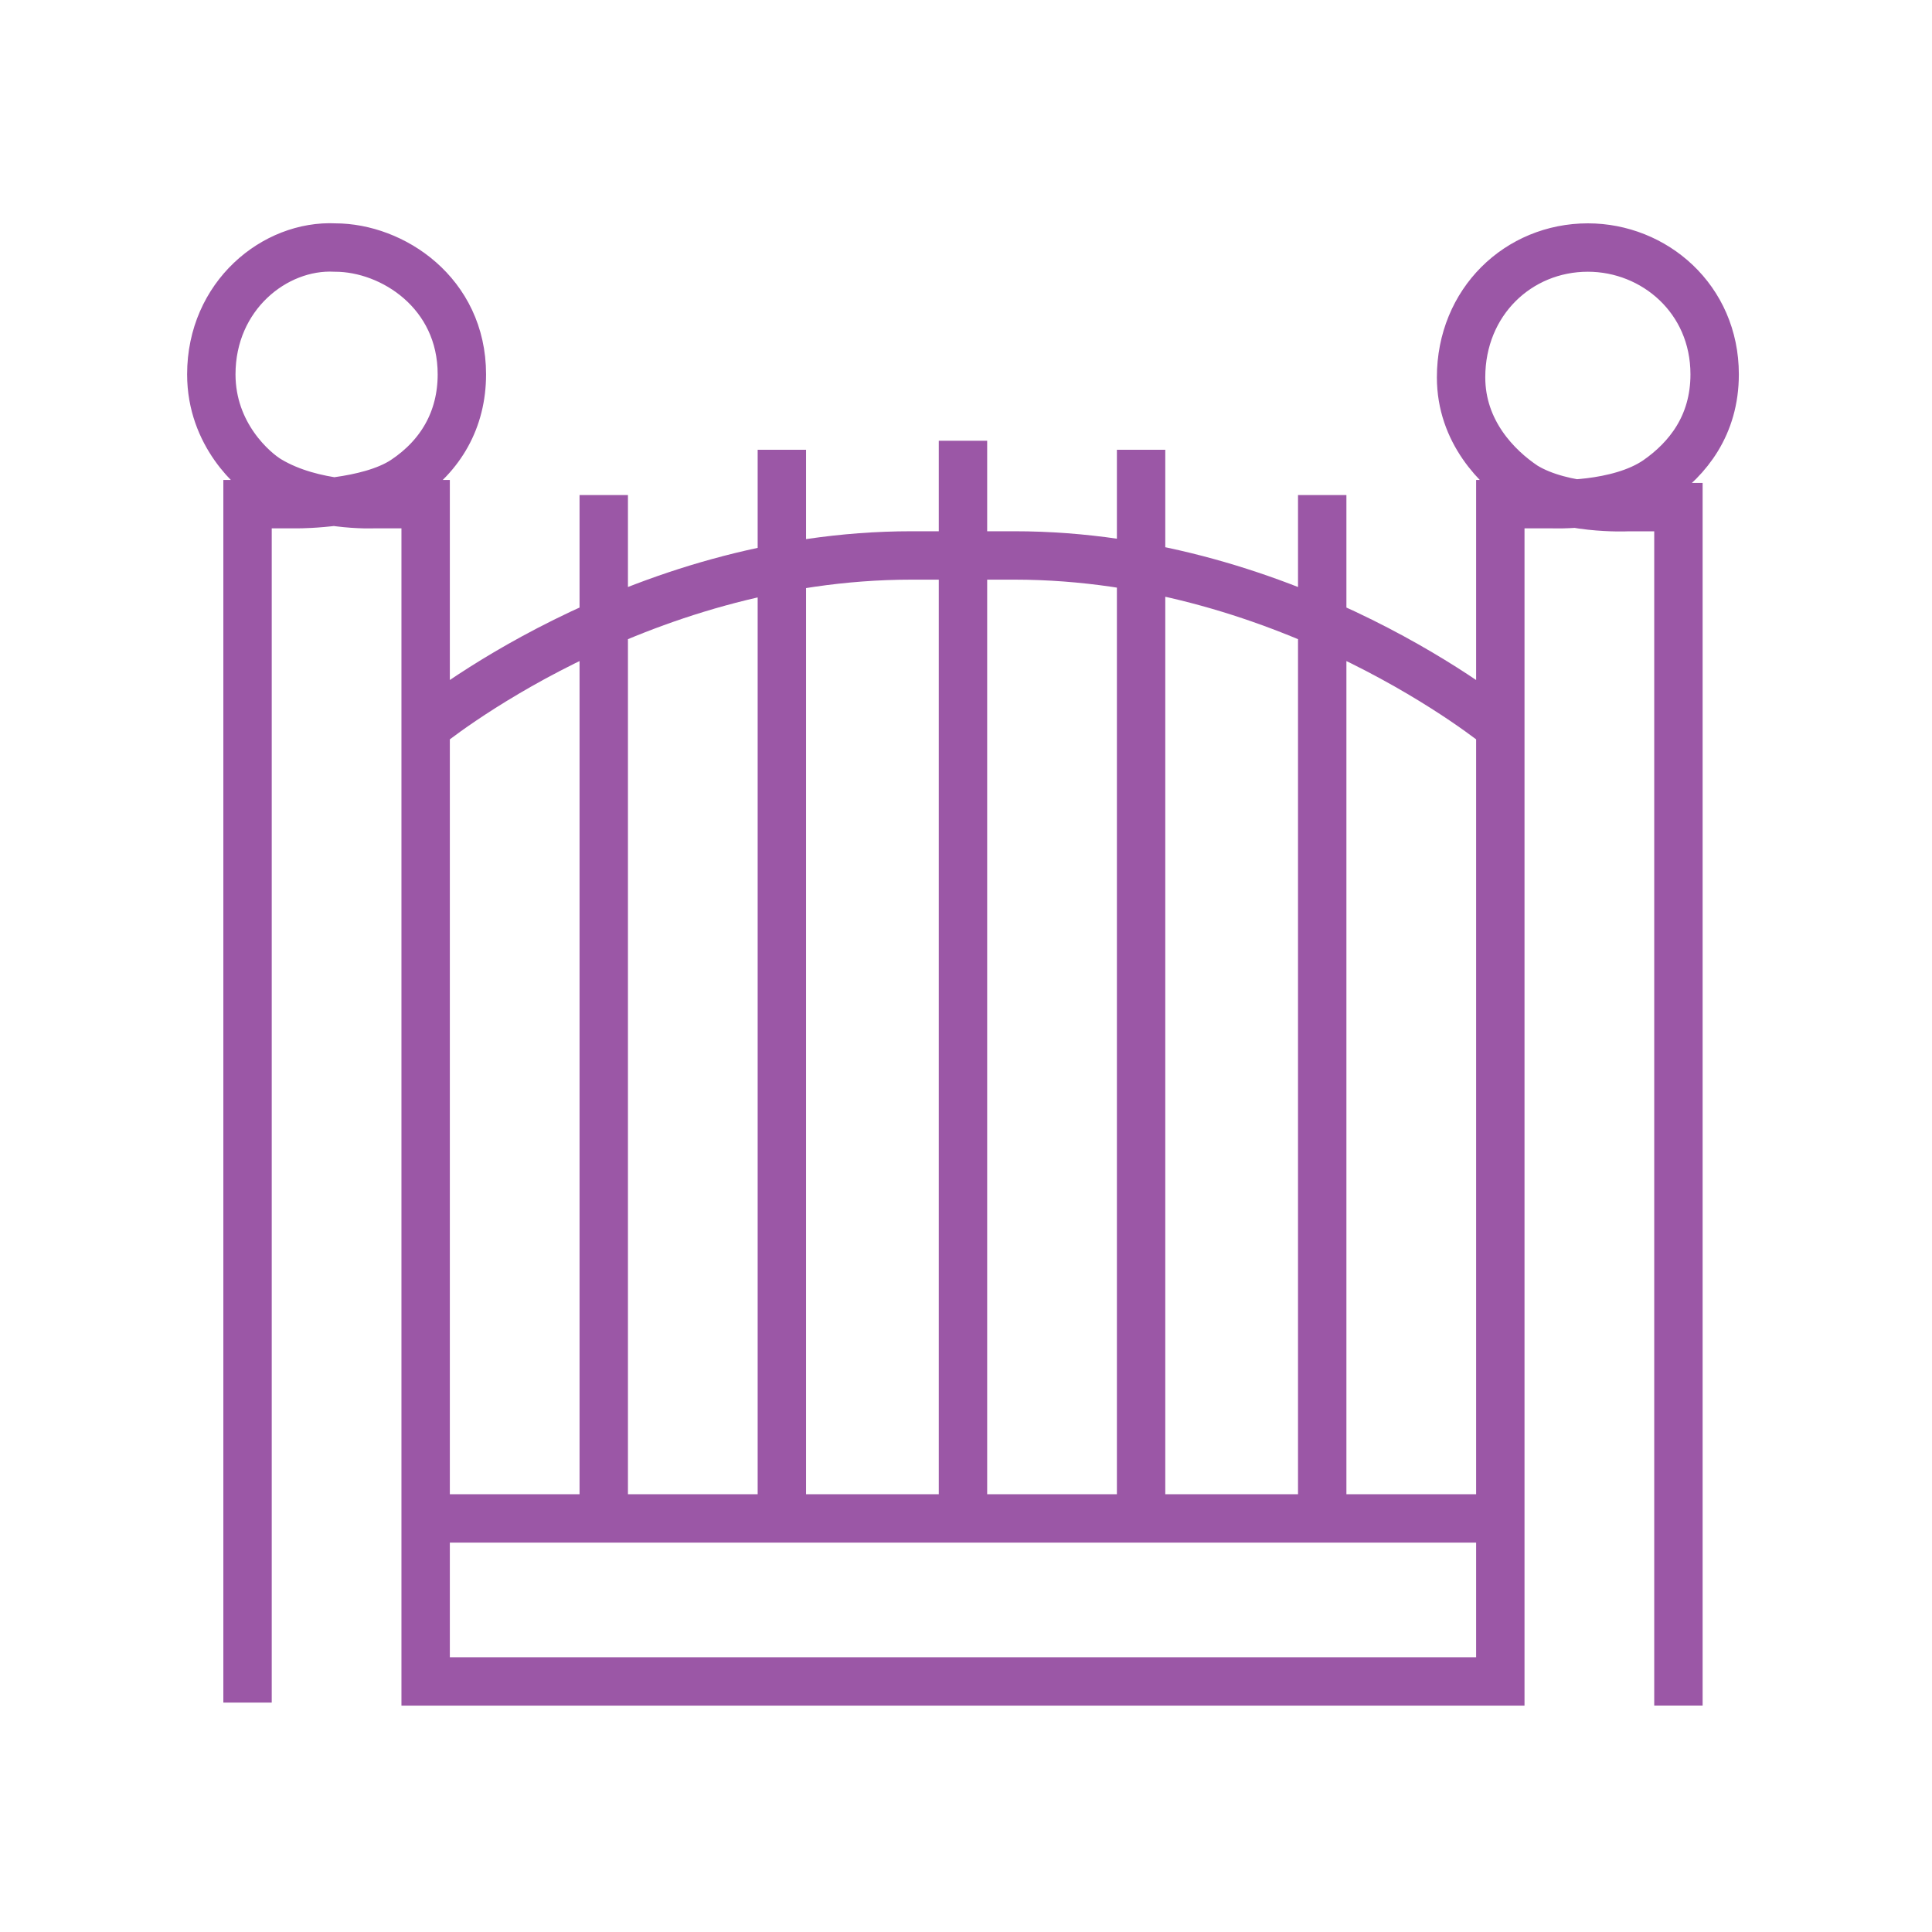 <svg width="64" height="64" viewBox="0 0 64 64" fill="none" xmlns="http://www.w3.org/2000/svg">
<path d="M8.2 56.4V16.7H9.9C9.9 16.7 12.2 16.7 13.4 15.9C14.6 15.1 15.3 13.9 15.3 12.4C15.3 9.7 13 8.2 11.1 8.2C9.1 8.1 7 9.8 7 12.4C7 14.4 8.4 15.6 8.9 15.9C10.4 16.8 12.4 16.7 12.4 16.7H14.1V50.3H20V16.4V50.3H25.9V14.9V50.3H31.9V14.6V18.4C31.9 18.4 30.5 18.4 30.2 18.4C21 18.4 14.1 24.1 14.1 24.1V55.7H49.7V24.1C49.7 24.1 42.8 18.4 33.6 18.4C33.2 18.4 31.9 18.4 31.9 18.4V14.6V50.3H37.8V14.9V50.3H43.8V16.4V50.3H49.7V16.7H51.4C51.4 16.7 53.6 16.8 54.9 15.9C55.9 15.2 56.8 14.1 56.8 12.4C56.8 9.9 54.8 8.2 52.6 8.2C50.3 8.2 48.4 10 48.4 12.5C48.4 14.3 49.6 15.5 50.5 16.1C51.8 16.9 53.9 16.8 53.9 16.8H55.6V56.5" stroke="#9B57A6" stroke-width="1.603" stroke-miterlimit="10"/>
</svg>
